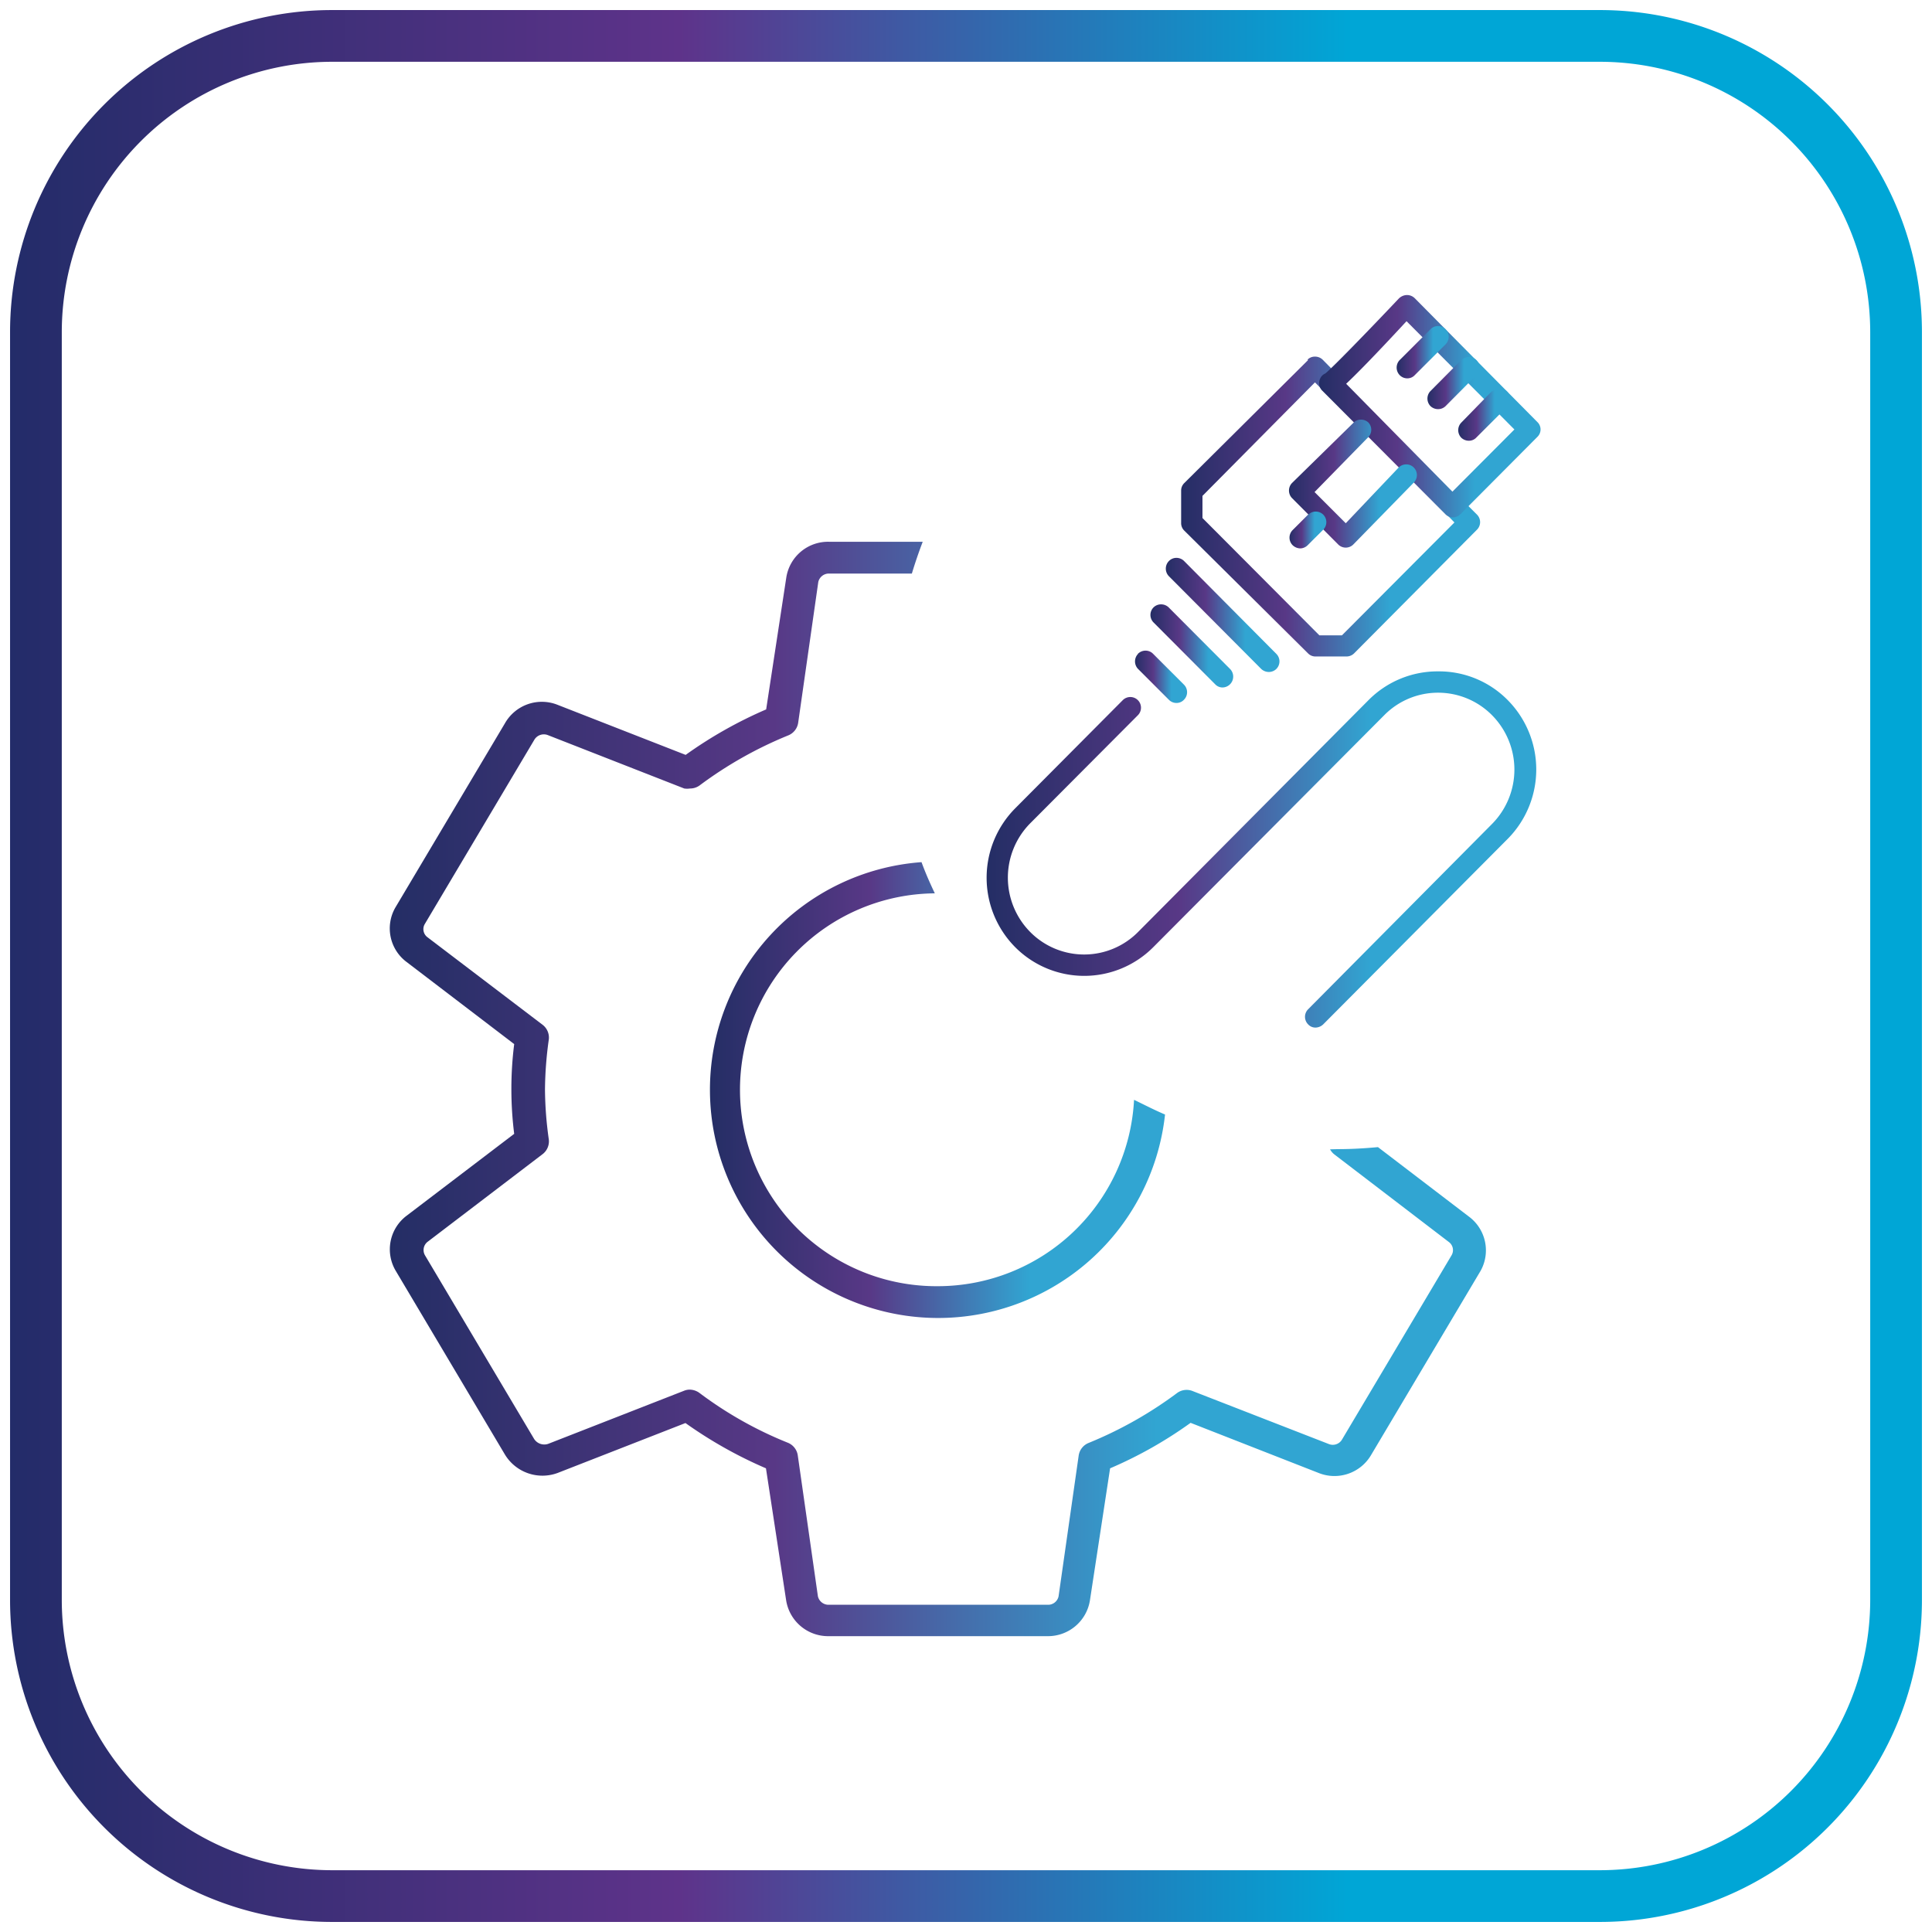 <svg id="Layer_1" data-name="Layer 1" xmlns="http://www.w3.org/2000/svg" xmlns:xlink="http://www.w3.org/1999/xlink" viewBox="0 0 96 96"><defs><style>.cls-1{fill:url(#linear-gradient);}.cls-2{fill:url(#linear-gradient-2);}.cls-3{fill:url(#linear-gradient-3);}.cls-4{fill:url(#linear-gradient-4);}.cls-5{fill:url(#linear-gradient-5);}.cls-6{fill:url(#linear-gradient-6);}.cls-7{fill:url(#linear-gradient-7);}.cls-8{fill:url(#linear-gradient-8);}.cls-9{fill:url(#linear-gradient-9);}.cls-10{fill:url(#linear-gradient-10);}.cls-11{fill:url(#linear-gradient-11);}.cls-12{fill:url(#linear-gradient-12);}.cls-13{fill:url(#linear-gradient-13);}.cls-14{fill:url(#linear-gradient-14);}</style><linearGradient id="linear-gradient" x1="0.5" y1="48" x2="95.5" y2="48" gradientUnits="userSpaceOnUse"><stop offset="0" stop-color="#232c69"/><stop offset="0.35" stop-color="#5e338a"/><stop offset="0.7" stop-color="#00a6d6"/></linearGradient><linearGradient id="linear-gradient-2" x1="19.42" y1="54.15" x2="73.8" y2="54.15" gradientUnits="userSpaceOnUse"><stop offset="0" stop-color="#242e65"/><stop offset="0.35" stop-color="#583886"/><stop offset="0.7" stop-color="#31a5d2"/></linearGradient><linearGradient id="linear-gradient-3" x1="35.26" y1="54.17" x2="57.96" y2="54.17" xlink:href="#linear-gradient-2"/><linearGradient id="linear-gradient-4" x1="49.02" y1="42.21" x2="76.31" y2="42.21" xlink:href="#linear-gradient-2"/><linearGradient id="linear-gradient-5" x1="58.69" y1="25.18" x2="73.52" y2="25.18" xlink:href="#linear-gradient-2"/><linearGradient id="linear-gradient-6" x1="65.58" y1="20.19" x2="76.58" y2="20.19" xlink:href="#linear-gradient-2"/><linearGradient id="linear-gradient-7" x1="56.4" y1="33.63" x2="58.99" y2="33.63" xlink:href="#linear-gradient-2"/><linearGradient id="linear-gradient-8" x1="57.17" y1="32.09" x2="61.28" y2="32.09" xlink:href="#linear-gradient-2"/><linearGradient id="linear-gradient-9" x1="57.93" y1="30.56" x2="63.58" y2="30.56" xlink:href="#linear-gradient-2"/><linearGradient id="linear-gradient-10" x1="69.4" y1="17.5" x2="71.99" y2="17.5" xlink:href="#linear-gradient-2"/><linearGradient id="linear-gradient-11" x1="70.93" y1="19.04" x2="73.52" y2="19.04" xlink:href="#linear-gradient-2"/><linearGradient id="linear-gradient-12" x1="72.46" y1="20.57" x2="75.05" y2="20.57" xlink:href="#linear-gradient-2"/><linearGradient id="linear-gradient-13" x1="64.05" y1="24.03" x2="70.46" y2="24.03" xlink:href="#linear-gradient-2"/><linearGradient id="linear-gradient-14" x1="64.05" y1="26.33" x2="65.87" y2="26.33" xlink:href="#linear-gradient-2"/></defs><path class="cls-1" d="M79.5,95.5h-63a16,16,0,0,1-16-16v-63a16,16,0,0,1,16-16h63a16,16,0,0,1,16,16v63A16,16,0,0,1,79.5,95.5ZM16.5,3.07A13.44,13.44,0,0,0,3.07,16.5v63A13.44,13.44,0,0,0,16.5,92.93h63A13.44,13.44,0,0,0,92.93,79.5v-63A13.44,13.44,0,0,0,79.5,3.07Z"/><path class="cls-2" d="M66.09,57.11a.82.82,0,0,0,.21.25L72,61.72a.5.5,0,0,1,.13.65l-5.44,9.15a.53.53,0,0,1-.67.23l-6.76-2.63a.8.8,0,0,0-.76.09,19.91,19.91,0,0,1-4.41,2.49.8.8,0,0,0-.49.62l-1,7a.53.53,0,0,1-.54.42H41.19a.54.54,0,0,1-.55-.43l-1-7a.8.8,0,0,0-.49-.62,19.21,19.21,0,0,1-4.4-2.48.84.84,0,0,0-.48-.16.75.75,0,0,0-.29.06l-6.73,2.63a.6.6,0,0,1-.71-.24l-5.42-9.12a.52.52,0,0,1,.12-.67l5.72-4.36a.8.8,0,0,0,.31-.73,18.57,18.57,0,0,1-.19-2.48,18.82,18.82,0,0,1,.19-2.49.8.8,0,0,0-.31-.73l-5.72-4.35a.5.5,0,0,1-.13-.66l5.44-9.15a.55.55,0,0,1,.68-.23L34,39.18a1,1,0,0,0,.29,0,.8.8,0,0,0,.47-.15,19.91,19.91,0,0,1,4.41-2.49.8.8,0,0,0,.49-.62l1-7a.54.54,0,0,1,.55-.42h4.1c.16-.53.34-1.06.54-1.58H41.19a2.1,2.1,0,0,0-2.12,1.78l-1,6.55a21.42,21.42,0,0,0-4,2.26l-6.37-2.49a2.11,2.11,0,0,0-2.61.92l-5.43,9.13a2.08,2.08,0,0,0,.53,2.72l5.36,4.09a17.83,17.83,0,0,0,0,4.46l-5.36,4.08a2.09,2.09,0,0,0-.53,2.72l5.42,9.12a2.18,2.18,0,0,0,2.63.93l6.35-2.48a21.64,21.64,0,0,0,4,2.25l1,6.54a2.11,2.11,0,0,0,2.12,1.8H52.05a2.11,2.11,0,0,0,2.11-1.79l1-6.55a20.87,20.87,0,0,0,4-2.26l6.36,2.49a2.11,2.11,0,0,0,2.62-.91l5.44-9.15A2.09,2.09,0,0,0,73,60.46L68.47,57c-.65.06-1.31.1-2,.1Z"/><path class="cls-3" d="M46.61,63.91a9.76,9.76,0,0,1-.16-19.52c-.24-.51-.46-1-.66-1.55a11.34,11.34,0,1,0,12.1,12.54c-.52-.22-1-.47-1.54-.73A9.77,9.77,0,0,1,46.61,63.91Z"/><path class="cls-4" d="M71.46,33.36A4.83,4.83,0,0,0,68,34.79L56.55,46.31a3.77,3.77,0,0,1-5.36,0,3.84,3.84,0,0,1,0-5.4l5.35-5.37a.53.53,0,0,0-.75-.75l-5.35,5.38a4.9,4.9,0,0,0,0,6.89,4.84,4.84,0,0,0,6.87,0L68.78,35.54a3.75,3.75,0,0,1,2.68-1.12h0a3.77,3.77,0,0,1,2.68,1.12,3.84,3.84,0,0,1,0,5.4L65,50.15a.53.53,0,0,0,0,.75.49.49,0,0,0,.37.16.57.57,0,0,0,.38-.16l9.17-9.22a4.9,4.9,0,0,0,0-6.89,4.79,4.79,0,0,0-3.43-1.43Z"/><path class="cls-5" d="M65,17.89,58.85,24a.52.52,0,0,0-.16.37V26a.52.52,0,0,0,.16.37L65,32.47a.51.51,0,0,0,.37.15h1.53a.54.54,0,0,0,.38-.15l6.11-6.15a.53.53,0,0,0,0-.75l-.76-.76a.53.53,0,0,0-.75,0,.53.53,0,0,0,0,.75l.39.4-5.59,5.61H65.56l-5.81-5.83v-1.1L65.34,19l.39.39a.53.53,0,0,0,.75-.75l-.76-.77a.54.54,0,0,0-.38-.15.51.51,0,0,0-.37.15"/><path class="cls-6" d="M66.89,19.07c.5-.47,1.39-1.37,3-3.11l5.36,5.38-3.08,3.09Zm3-4.41a.6.6,0,0,0-.38.17c-1.56,1.65-3.32,3.46-3.66,3.73a.49.49,0,0,0-.26.27.52.52,0,0,0,.11.58l6.12,6.14a.52.52,0,0,0,.37.16.55.55,0,0,0,.38-.16l3.82-3.84a.51.51,0,0,0,0-.74L70.3,14.82a.55.55,0,0,0-.38-.16h0"/><path class="cls-7" d="M56.55,32.49a.54.54,0,0,0,0,.75l1.53,1.53a.52.52,0,0,0,.38.16.5.5,0,0,0,.37-.16.53.53,0,0,0,0-.75l-1.53-1.53a.52.52,0,0,0-.38-.16.54.54,0,0,0-.38.16"/><path class="cls-8" d="M57.32,30.18a.53.53,0,0,0,0,.75L60.38,34a.5.5,0,0,0,.37.16.54.54,0,0,0,.38-.91l-3.06-3.07a.54.54,0,0,0-.38-.15.53.53,0,0,0-.37.15"/><path class="cls-9" d="M58.08,27.88a.54.54,0,0,0,0,.75l4.59,4.61a.55.55,0,0,0,.38.15.53.53,0,0,0,.37-.15.53.53,0,0,0,0-.75l-4.58-4.61a.54.54,0,0,0-.38-.16.52.52,0,0,0-.38.16"/><path class="cls-10" d="M71.08,16.36l-1.53,1.53a.54.54,0,0,0,0,.75.52.52,0,0,0,.38.16.5.5,0,0,0,.37-.16l1.53-1.53a.53.53,0,0,0,0-.75.5.5,0,0,0-.37-.16.52.52,0,0,0-.38.16"/><path class="cls-11" d="M72.61,17.89l-1.53,1.54a.54.54,0,0,0,0,.75.55.55,0,0,0,.38.15.53.53,0,0,0,.37-.15l1.53-1.54a.53.53,0,0,0,0-.75.53.53,0,0,0-.37-.15.55.55,0,0,0-.38.15"/><path class="cls-12" d="M74.14,19.43,72.61,21a.54.54,0,0,0,0,.75.55.55,0,0,0,.38.15.5.5,0,0,0,.37-.16l1.53-1.53a.53.53,0,0,0,0-.75.5.5,0,0,0-.37-.16.55.55,0,0,0-.38.16"/><path class="cls-13" d="M67.26,21,64.2,24a.54.54,0,0,0,0,.75l2.29,2.3a.53.53,0,0,0,.76,0l3-3.07a.53.53,0,0,0-.75-.75L66.87,26l-1.55-1.55L68,21.71A.53.53,0,0,0,68,21a.54.54,0,0,0-.38-.15.5.5,0,0,0-.37.16"/><path class="cls-14" d="M65,25.57l-.77.77a.53.53,0,0,0,0,.75.57.57,0,0,0,.38.16.54.54,0,0,0,.37-.16l.77-.77a.53.53,0,0,0,0-.75.53.53,0,0,0-.74,0"/></svg>